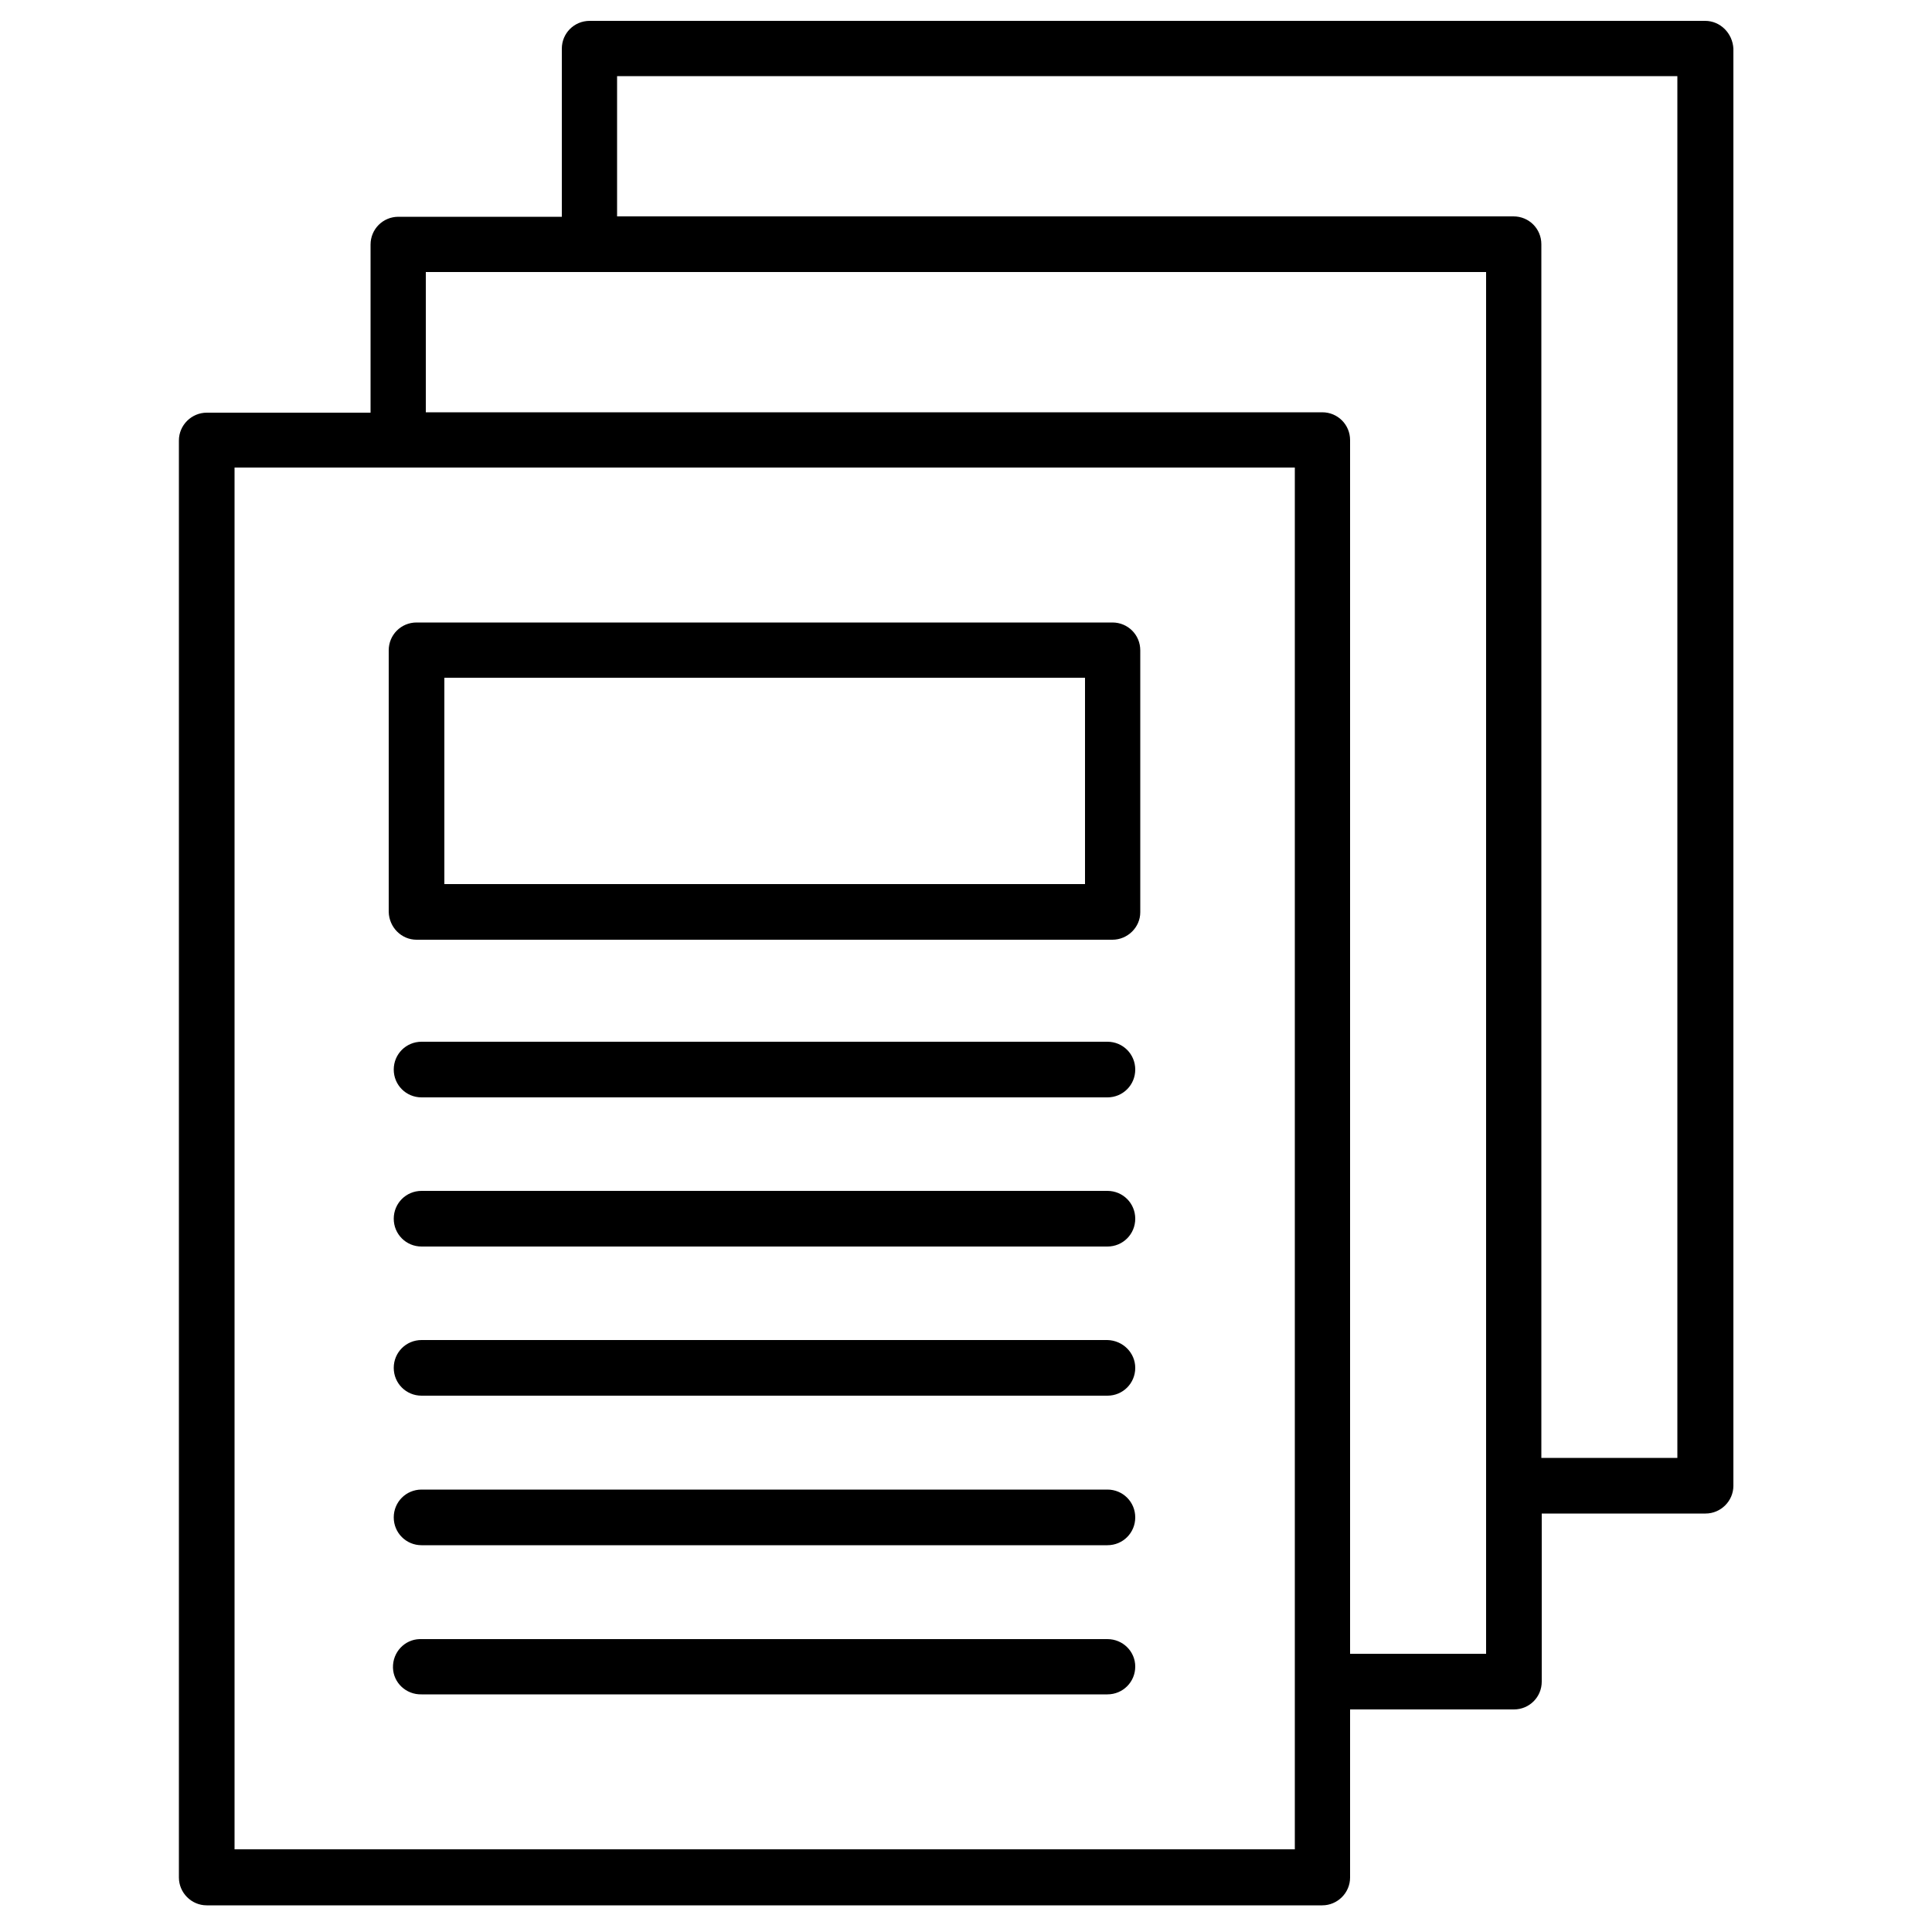 <?xml version="1.0" encoding="utf-8"?>
<!-- Generator: Adobe Illustrator 27.7.0, SVG Export Plug-In . SVG Version: 6.00 Build 0)  -->
<svg version="1.1" id="Layer_1" xmlns="http://www.w3.org/2000/svg" xmlns:xlink="http://www.w3.org/1999/xlink" x="0px" y="0px"
	 viewBox="0 0 500 500" style="enable-background:new 0 0 500 500;" xml:space="preserve">
<style type="text/css">
	.st0{display:none;}
</style>
<path class="st0" d="M276.3,1.3c23.5,4.8-37.5,86.9-11.8,143.6c14.6,43.7,87.5,38.3,83.9-11.2c12.8-17.8,31,13.5,39,23.4
	c26.9,40.5,26.9,91.6,10.4,136.2c-4.2,10.2,30.4-2,35.3-3.8c47.9-46.2,25.1,51.1,17.8,72.8C353.2,596.5-13.8,514,37.1,246.1
	c0.4-8.9,11.8-12.8,17.5-5.9c75.9,76.4,27.7,20.2,55.4-73.2c6.6-22.4,28.9-103.1,56.6-96.9c9.2,6.5,0,16.8-4.7,23.4
	c-87.8,124.1,13.5,283.7-107,174.3c-9.1,75.6,23.1,160.8,96.5,192c-101.5-116.4,30.1-175.2,31.5-278.6
	c-3.4-41.9,110.3,36.9,101.8,106.4c16.1-3.7,28.2-44.8,43.3-24.7c8.6,14.2,41.6,77.2,19.4,85.3c-4.2,0.8-9.1-1.7-10.4-6.1
	c-1.9-6.9-13.1-62.8-21.5-54.6c-10,11.8-58.3,47.1-52.2,10c8.9-44.1-22.3-83-59.6-102.6C189.6,284.5,77,364.5,170.2,450.2
	c-37-58.7-11.8-131.8,48.4-162.8c30.9-11,6.1,28.9,9.2,42.5c-1.7,30.4,35.8,51.2,58.1,26.1c25.5-29.9,45.8,39.6,40.1,58.4
	c3.8-18.5,26.8-21.6,21.5-0.2c-8.4,22.5-23.6,39.8-41.2,55.6C380,449.7,439.8,385.6,442,306.9c-149.8,44.3,4.6-45.9-77.5-147.8
	c-14.7,32.9-53.7,41.4-80.4,30.8c-44.8-17.1-50.2-72-41.5-113C247,34.1,282,8.4,219,40.5c-7.1,4.9-17.2-2.1-14.7-10.5
	C219.2,11.9,253.8,5.3,276.3,1.3z M208.9,317.6c-41.9,31.3-48.5,91.2-15.8,130.9c13.7,17,38.2,38,61.3,27.5
	c33.2-18.1,66.7-59.9,46.8-98.6c-3.1-5.7-3.1-5.7-8.2-1.9C251.5,407.4,199.3,365.7,208.9,317.6z"/>
<path class="st0" d="M346.8,382c-5.2-0.1-9.6-4.5-9.6-9.7c0-5.4,4.6-9.9,10-9.7c5.2,0.2,9.4,4.7,9.3,9.9
	C356.4,377.6,351.9,382,346.8,382z"/>
<path class="st0" d="M184.1,43.1c5.1,0.1,9.6,4.7,9.5,9.8c-0.1,5.1-4.7,9.6-9.8,9.5c-5.1-0.1-9.6-4.7-9.5-9.8
	C174.4,47.5,179.1,43,184.1,43.1z"/>
<path d="M441.3,5.4H152.6c-4,0-7.2,3.2-7.2,7.2v43.5h-42.3c-4,0-7.2,3.2-7.2,7.2v43.5H53.5c-3.9,0-7.2,3.2-7.2,7.2c0,0,0,0,0,0
	v371.9c0,3.9,3.2,7.2,7.2,7.2h288.7c3.9,0,7.2-3.2,7.2-7.2v-43.5h42.4c4,0,7.2-3.2,7.2-7.2v-43.5h42.4c3.9,0,7.2-3.2,7.2-7.2V12.6
	C448.4,8.6,445.2,5.4,441.3,5.4z M335.1,478.6H60.7V121h274.4V478.6z M384.6,428h-35.2V113.9c0-4-3.2-7.2-7.2-7.2h-232V70.4h274.4
	V428z M434.1,377.3h-35.2V63.2c0-4-3.2-7.2-7.2-7.2H159.7V19.7h274.4V377.3z M107.8,243.2h180.1c3.9,0,7.2-3.2,7.2-7.1c0,0,0,0,0,0
	v-67.8c0-4-3.2-7.2-7.2-7.2l0,0H107.8c-4,0-7.2,3.2-7.2,7.2l0,0V236C100.7,240,103.9,243.2,107.8,243.2
	C107.8,243.2,107.8,243.2,107.8,243.2z M115,175.4h165.8v53.4H115V175.4z M293.8,276.8c0,4-3.2,7.2-7.2,7.2l0,0H109.1
	c-4,0-7.2-3.2-7.2-7.2s3.2-7.2,7.2-7.2h177.5C290.6,269.6,293.8,272.8,293.8,276.8L293.8,276.8z M293.8,315.4c0,4-3.2,7.2-7.2,7.2
	l0,0H109.1c-4,0-7.2-3.2-7.2-7.2c0-4,3.2-7.2,7.2-7.2h177.5C290.6,308.2,293.8,311.4,293.8,315.4L293.8,315.4z M293.8,354
	c0,4-3.2,7.2-7.2,7.2l0,0H109.1c-4,0-7.2-3.2-7.2-7.2s3.2-7.2,7.2-7.2h177.5C290.6,346.9,293.8,350.1,293.8,354L293.8,354z
	 M293.8,392.7c0,4-3.2,7.2-7.2,7.2H109.1c-4,0-7.2-3.2-7.2-7.2c0-4,3.2-7.2,7.2-7.2h177.5C290.6,385.5,293.8,388.7,293.8,392.7
	C293.8,392.7,293.8,392.7,293.8,392.7z M293.8,431.3c0,4-3.2,7.2-7.2,7.2H109.1c-4,0.1-7.3-3-7.4-6.9c-0.1-4,3-7.3,6.9-7.4
	c0.2,0,0.3,0,0.5,0h177.5C290.6,424.2,293.8,427.4,293.8,431.3C293.8,431.3,293.8,431.3,293.8,431.3z"/>
</svg>
